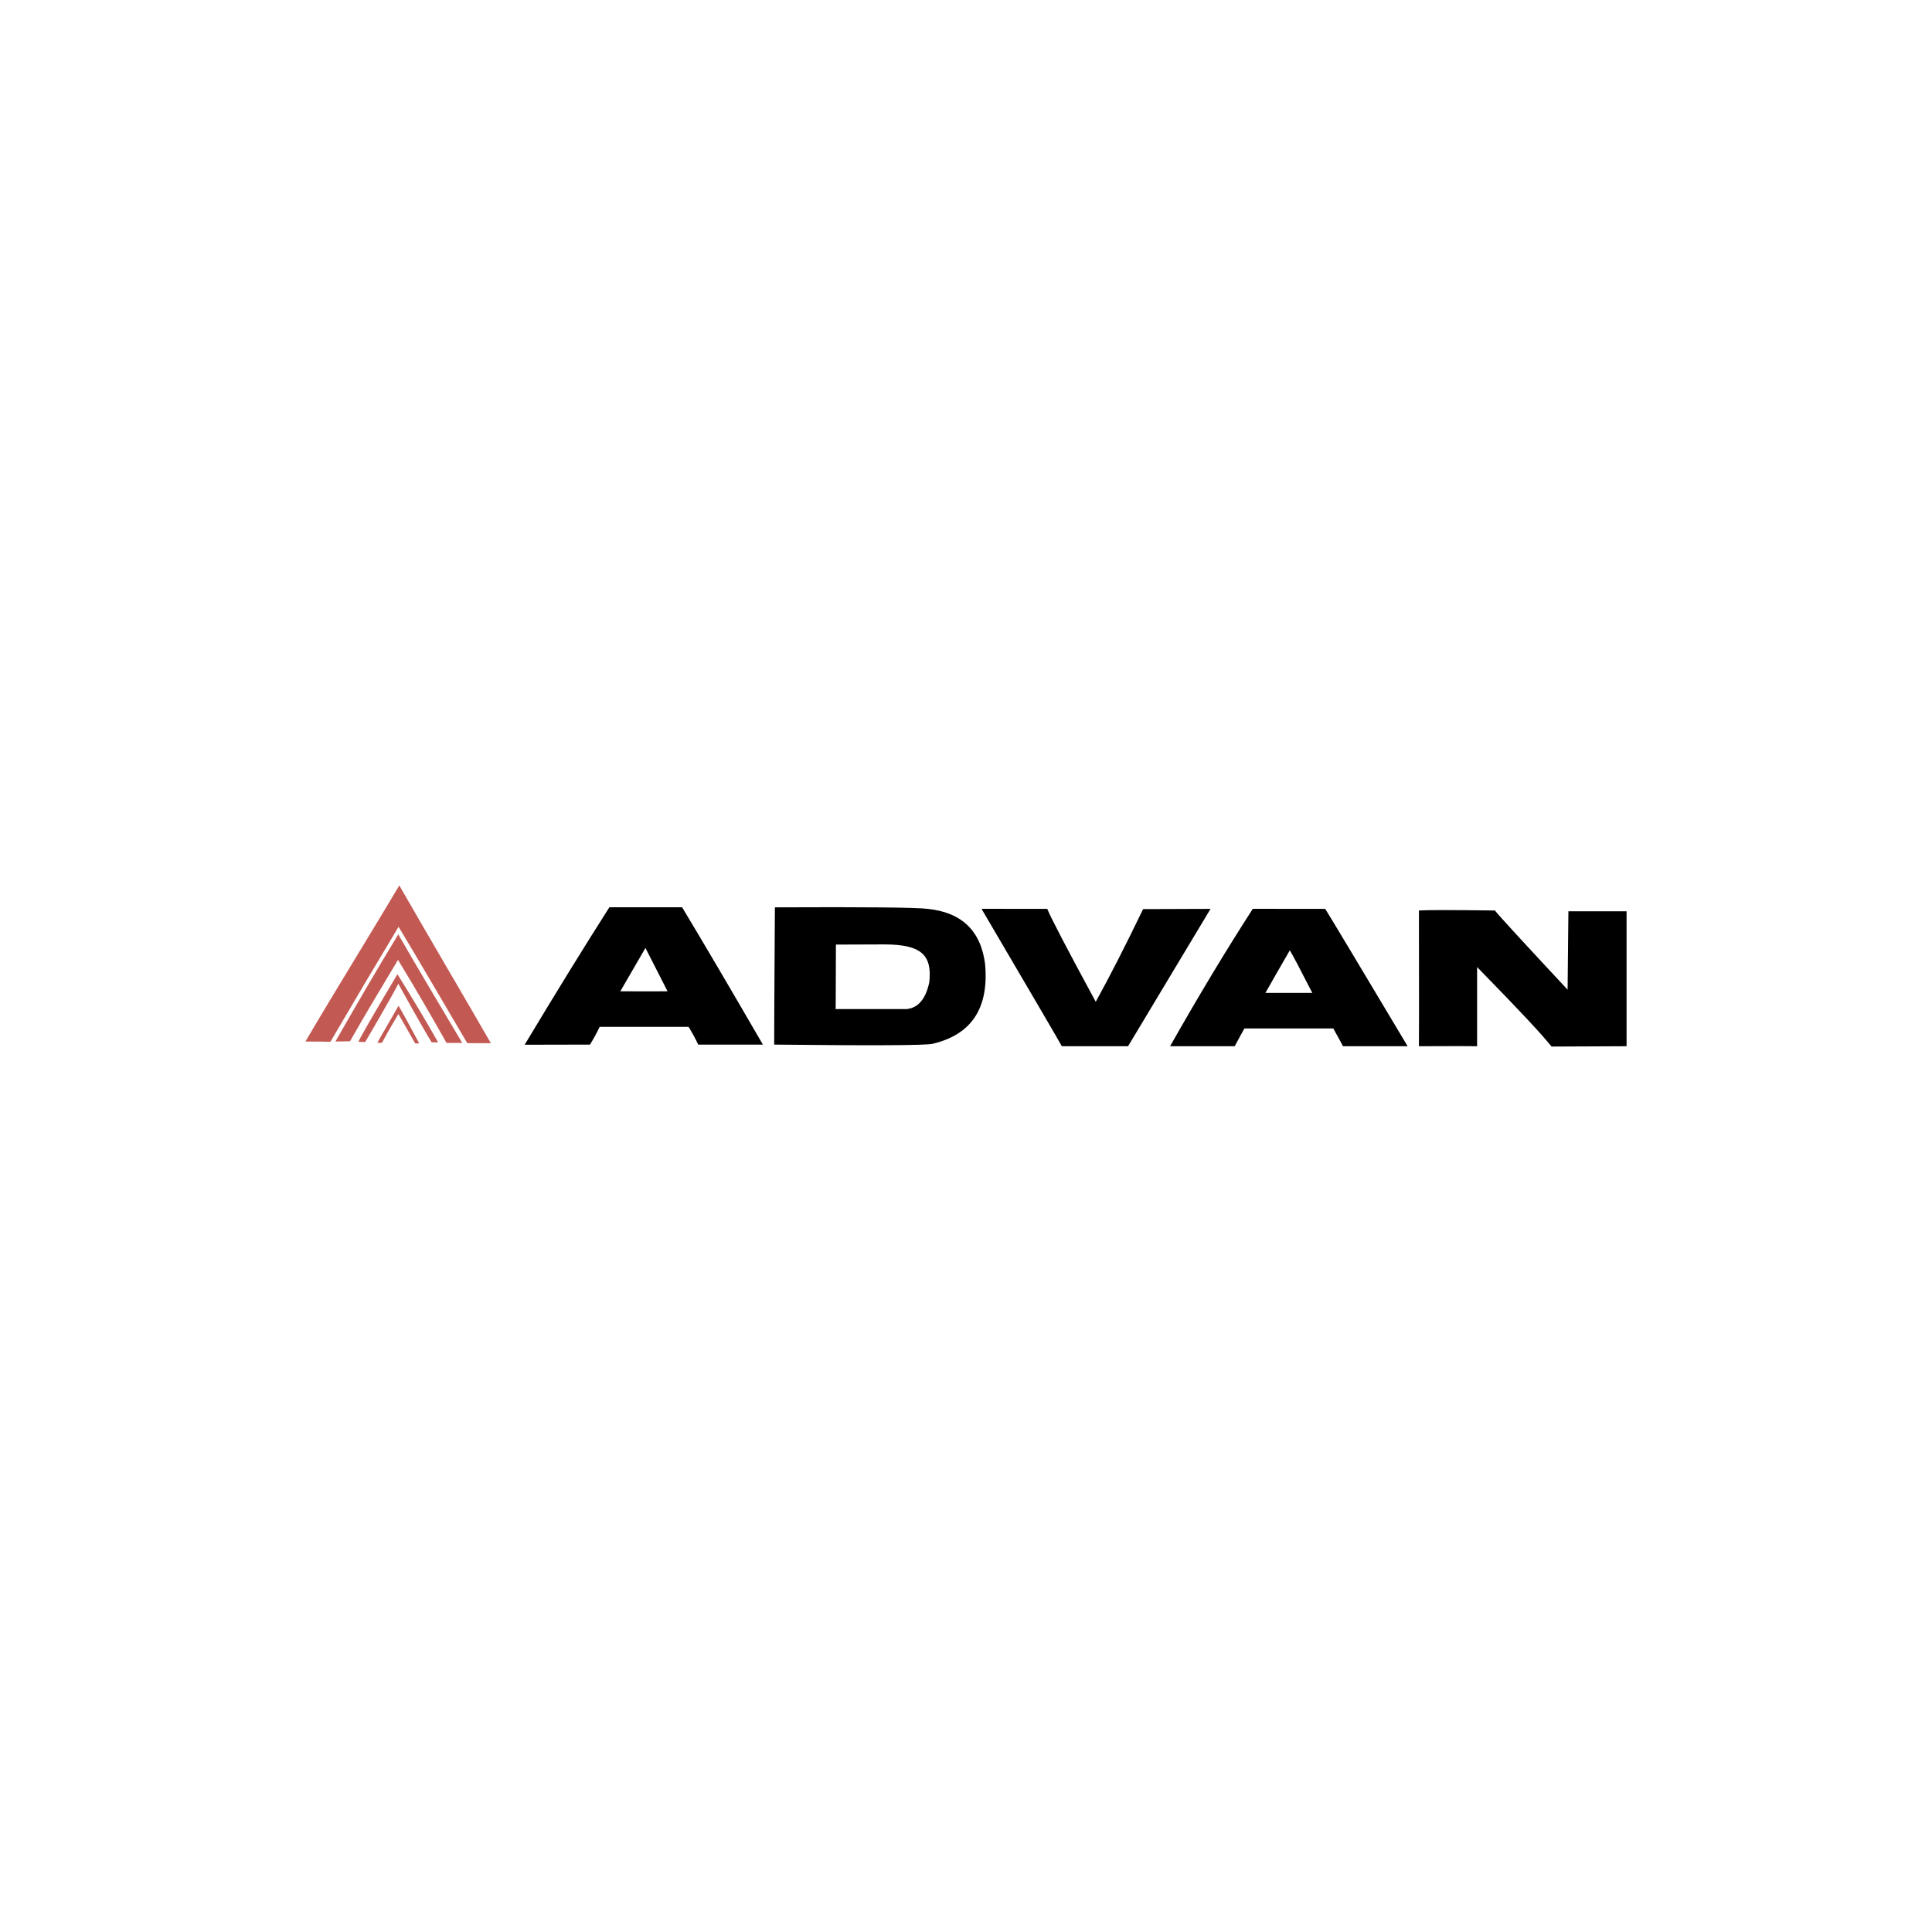 <?xml version="1.0" encoding="UTF-8"?> <svg xmlns="http://www.w3.org/2000/svg" width="800" height="800" viewBox="0 0 800 800" fill="none"><path fill-rule="evenodd" clip-rule="evenodd" d="M193.497 431.965H203.256C191.406 411.361 178.482 389.532 165.346 366.641C153.097 387.266 139.65 408.849 126.471 431.267C131.286 431.267 135.532 431.33 136.808 431.386C146.127 415.456 155.537 399.58 165.038 383.758C175.026 400.367 183.465 414.972 193.497 431.965Z" fill="#C35953"></path><path fill-rule="evenodd" clip-rule="evenodd" d="M217.251 432.603L244.298 432.547C245.77 430.169 247.108 427.716 248.316 425.188H285.115C286.59 427.567 287.932 430.026 289.13 432.547H315.897C301.905 408.423 290.755 389.467 282.441 375.674H252.335C241.916 392.022 230.222 410.994 217.251 432.603ZM320.575 432.547C361.486 432.992 383.344 432.88 386.152 432.217C402.338 428.41 409.584 417.369 407.894 399.091C406.101 385.367 398.182 377.781 384.141 376.343C379.714 375.749 358.622 375.543 320.868 375.714C320.638 410.966 320.541 429.914 320.575 432.547ZM439.678 433.219H467.108C478.501 414.266 489.884 395.308 501.258 376.343L473.333 376.44C466.049 391.543 459.516 404.336 453.726 414.82C441.708 392.642 435.012 379.814 433.652 376.343L406.422 376.325C427.8 412.722 438.881 431.688 439.678 433.219ZM556.101 433.219H582.871C561.654 397.687 550.277 378.731 548.74 376.343L518.755 376.325C507.521 393.75 496.109 412.713 484.508 433.219H511.278C512.7 430.527 514.039 428.071 515.284 425.858H552.089C554.564 430.318 555.908 432.771 556.101 433.219ZM587.546 433.219C601.778 433.157 609.815 433.157 611.639 433.219V400.433C630.486 419.754 638.053 427.9 642.467 433.359L673.529 433.219V377.349H649.443L649.11 409.802C630.664 390.039 620.635 379.11 619.004 377.016C601.578 376.788 591.098 376.788 587.549 377.016C587.605 414.113 587.605 432.849 587.546 433.219ZM366.074 391.063L346.134 391.132C346.047 409.08 346.094 417.456 346.007 417.83H375.444C380.244 417.341 383.366 413.612 384.816 406.64C385.98 395.49 381.591 391.048 366.074 391.063ZM256.864 410.474C267.783 410.515 274.301 410.512 276.418 410.468C273.389 404.476 270.337 398.495 267.26 392.526C260.948 403.449 257.483 409.429 256.864 410.474ZM523.984 411.138H543.389C538.502 401.556 535.401 395.683 534.088 393.513C530.69 399.371 527.322 405.246 523.984 411.138Z" fill="black"></path><path fill-rule="evenodd" clip-rule="evenodd" d="M164.804 397.463C172.633 410.272 178.902 421.242 184.9 431.85H191.406C182.127 416.243 172.819 400.657 164.919 386.893C155.802 401.877 146.837 417.329 138.9 431.268C141.21 431.268 143.79 431.156 144.942 431.156C151.457 419.654 157.941 408.94 164.804 397.463Z" fill="#C35953"></path><path fill-rule="evenodd" clip-rule="evenodd" d="M178.743 431.616H181.414C175.836 421.746 170.815 413.466 164.571 403.39C154.23 420.753 148.783 430.234 148.422 431.386L151.211 431.501C160.562 415.589 164.801 407.807 164.916 407.34C173.343 422.555 177.697 429.991 178.743 431.616Z" fill="#C35953"></path><path fill-rule="evenodd" clip-rule="evenodd" d="M164.979 419.887C167.182 423.837 168.403 425.755 171.889 431.996C171.948 432.114 172.932 432.083 173.573 432.027C169.856 425.114 168.197 421.976 165.035 416.457C159.752 425.696 156.44 431.323 156.266 431.79C156.496 431.853 157.832 431.79 158.18 431.79C161.088 426.331 162.653 423.834 164.979 419.887Z" fill="#C35953"></path></svg> 
